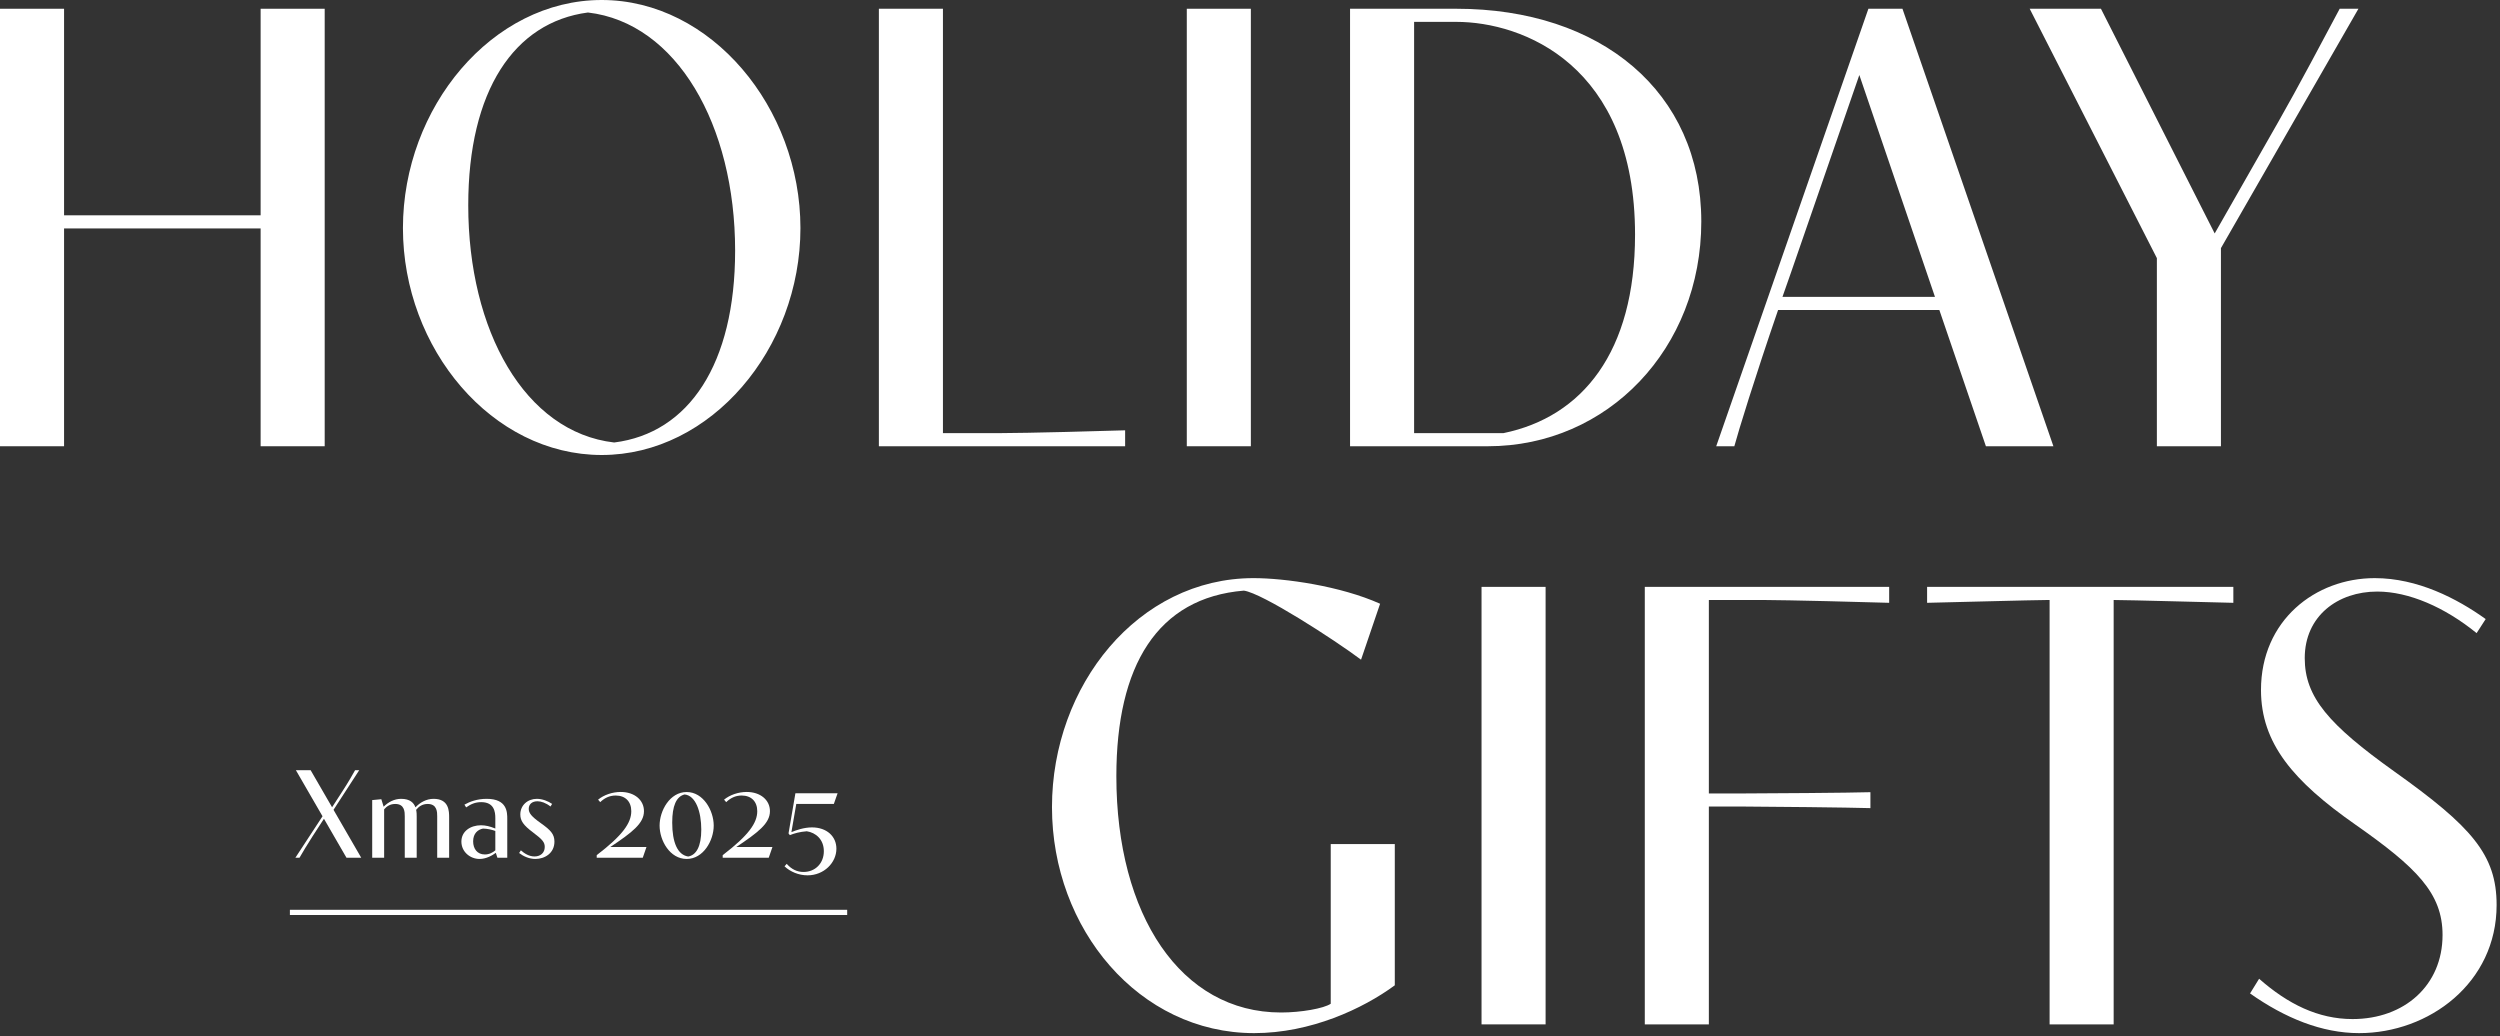<svg width="480" height="199" viewBox="0 0 480 199" fill="none" xmlns="http://www.w3.org/2000/svg">
<rect x="0" y="0" width="480" height="199" fill="#333333" stroke="none"/>
<path d="M477.25 118.86L475.51 121.56C469.39 116.58 462.49 113.58 456.43 113.58C448.87 113.58 442.51 118.26 442.51 126.36C442.51 133.86 447.13 139.14 459.73 148.14C474.55 158.7 479.35 164.1 479.35 173.76C479.35 188.7 466.39 198.36 452.95 198.36C445.81 198.36 438.73 195.48 432.01 190.74L433.75 187.92C439.27 192.78 445.09 195.66 451.69 195.66C461.65 195.66 468.97 189.18 468.97 179.52C468.97 171.48 463.99 166.56 452.17 158.28C440.35 150 434.11 142.74 434.11 132.48C434.11 119.1 444.55 111 455.95 111C464.17 111 471.73 114.9 477.25 118.86Z" fill="white"/>
<path d="M370.003 115.74V112.68H428.803V115.74C425.623 115.68 408.702 115.2 405.822 115.2V196.68H393.523V115.2H393.103C390.583 115.2 373.243 115.68 370.003 115.74Z" fill="white"/>
<path d="M362.72 112.68V115.74C359.48 115.62 342.56 115.2 338.72 115.2H328.1V152.34H335.12C338.48 152.34 355.64 152.22 359.12 152.1V155.16C355.64 155.04 338.48 154.86 335.12 154.86H328.1V196.68H315.8V112.68H362.72Z" fill="white"/>
<path d="M284.455 196.68V112.68H296.755V196.68H284.455Z" fill="white"/>
<path d="M267.8 162.06V189.18C261.68 193.68 251.66 198.36 240.8 198.36C218.72 198.36 201.98 178.38 201.98 154.98C201.98 131.58 218.54 111 240.68 111C246.68 111 257.36 112.5 264.98 115.92L261.32 126.66C256.1 122.76 242.36 113.88 238.82 113.4C222.2 114.78 214.34 127.8 214.34 149.04C214.34 175.68 226.7 194.4 245.96 194.4C249.8 194.4 254.18 193.62 255.5 192.72V162.06H267.8Z" fill="white"/>
<path d="M414.12 85.68V49.56L389.7 1.68H403.38L425.22 44.82L437.4 23.46C440.94 17.28 446.64 6.54 449.22 1.68H452.82L426.42 47.64V85.68H414.12Z" fill="white"/>
<path d="M381.293 85.68L372.353 59.52H341.393C336.953 72.42 333.712 82.98 332.992 85.68H329.513L358.733 1.68H365.272L394.253 85.68H381.293ZM342.233 57H371.513L356.992 14.4L343.853 52.38L342.233 57Z" fill="white"/>
<path d="M259.209 85.68V1.68H279.609C307.389 1.68 326.649 17.64 326.649 42.54C326.649 66.9 308.709 85.68 285.669 85.68H259.209ZM271.509 83.16H288.669C303.789 80.04 313.929 67.62 313.929 45.06C313.929 12.42 292.329 4.2 279.609 4.2H271.509V83.16Z" fill="white"/>
<path d="M227.864 85.68V1.68H240.164V85.68H227.864Z" fill="white"/>
<path d="M168.745 85.68V1.68H181.045V83.16H192.025C196.765 83.16 212.785 82.74 216.025 82.62V85.68H168.745Z" fill="white"/>
<path d="M115.524 87.36C94.464 87.36 77.364 66.96 77.364 43.8C77.364 20.64 94.464 0 115.524 0C136.524 0 153.684 20.64 153.684 43.8C153.684 66.96 136.524 87.36 115.524 87.36ZM117.924 84.96C132.264 83.16 141.144 69.9 141.144 48.12C141.144 24 129.924 4.38 112.884 2.4C98.724 4.26 89.904 17.4 89.904 39.42C89.904 63.48 100.764 82.98 117.924 84.96Z" fill="white"/>
<path d="M0 85.68V1.68H12.3V41.34H50.04V1.68H62.34V85.68H50.04V43.86H12.3V85.68H0Z" fill="white"/>
<path d="M162.66 174.68L162.66 175.68L55.66 175.68L55.66 174.68L162.66 174.68Z" fill="white"/>
<path d="M152.885 154.36L151.949 159.772C152.861 159.388 154.361 158.86 155.897 158.86C158.753 158.86 160.589 160.6 160.589 162.952C160.589 165.628 158.213 168.064 155.045 168.064C153.377 168.064 151.745 167.392 150.629 166.336L151.049 165.856C151.997 166.936 153.077 167.416 154.277 167.416C156.521 167.416 158.177 165.76 158.177 163.432C158.177 161.14 156.593 159.856 154.901 159.604C153.533 159.712 152.549 159.988 151.649 160.348L151.397 160.012L152.717 152.308H160.817L160.097 154.36H152.885Z" fill="white"/>
<path d="M138.757 164.68V164.188C143.713 160.396 145.393 158.02 145.393 155.752C145.393 153.892 144.253 152.74 142.393 152.74C141.145 152.74 140.185 153.28 139.429 154.012L139.021 153.532C140.149 152.608 141.781 152.056 143.365 152.056C146.017 152.056 147.829 153.616 147.829 155.74C147.829 158.092 145.573 159.808 141.361 162.628H148.309L147.601 164.68H138.757Z" fill="white"/>
<path d="M131.838 164.92C128.61 164.92 126.642 161.38 126.642 158.512C126.642 155.644 128.61 152.068 131.838 152.068C135.054 152.068 137.034 155.656 137.034 158.512C137.034 161.368 135.054 164.92 131.838 164.92ZM132.126 164.452C133.662 164.188 134.646 162.556 134.646 159.28C134.646 155.872 133.59 152.74 131.442 152.536C129.846 152.932 129.066 154.72 129.066 157.936C129.066 161.704 130.062 164.116 132.126 164.452Z" fill="white"/>
<path d="M114.57 164.68V164.188C119.526 160.396 121.206 158.02 121.206 155.752C121.206 153.892 120.066 152.74 118.206 152.74C116.958 152.74 115.998 153.28 115.242 154.012L114.834 153.532C115.962 152.608 117.594 152.056 119.178 152.056C121.83 152.056 123.642 153.616 123.642 155.74C123.642 158.092 121.386 159.808 117.174 162.628H124.122L123.414 164.68H114.57Z" fill="white"/>
<path d="M106.007 154.348L105.695 154.852C104.795 154.144 103.907 153.844 103.187 153.844C102.095 153.844 101.519 154.468 101.519 155.296C101.519 156.1 102.023 156.76 103.799 158.02C105.731 159.388 106.451 160.156 106.451 161.596C106.451 163.816 104.579 164.92 102.791 164.92C101.591 164.92 100.487 164.404 99.671 163.78L100.007 163.264C100.655 163.84 101.567 164.44 102.623 164.44C103.775 164.44 104.591 163.744 104.591 162.616C104.591 161.74 104.195 161.212 102.347 159.832C100.499 158.452 99.899 157.588 99.899 156.376C99.899 154.612 101.303 153.376 103.079 153.376C104.135 153.376 105.239 153.82 106.007 154.348Z" fill="white"/>
<path d="M95.499 164.68L95.199 163.744C94.539 164.236 93.351 164.92 92.079 164.92C90.267 164.92 88.587 163.552 88.587 161.584C88.587 159.592 90.339 158.452 92.355 158.452C93.219 158.452 94.059 158.656 95.103 159.076V157.084C95.103 155.896 94.899 154.012 92.391 154.012C91.215 154.012 90.375 154.408 89.499 155.02L89.175 154.492C90.159 153.928 91.611 153.376 93.435 153.376C97.395 153.376 97.395 155.956 97.395 157.264V164.68H95.499ZM95.103 163.264V159.544C94.503 159.316 93.567 159.1 92.739 159.088C91.755 159.268 90.843 160.012 90.843 161.536C90.843 162.976 91.635 164.056 93.087 164.056C93.939 164.056 94.587 163.696 95.103 163.264Z" fill="white"/>
<path d="M83.942 164.68V156.736C83.942 155.944 83.942 154.36 82.118 154.36C81.098 154.36 80.402 154.852 79.898 155.488C80.006 155.98 80.006 156.472 80.006 156.844V164.68H77.714V156.736C77.714 155.944 77.714 154.36 75.89 154.36C74.918 154.36 74.246 154.804 73.754 155.392V164.68H71.462V153.616L73.214 153.448L73.658 154.888C74.522 154.012 75.698 153.376 77.018 153.376C78.722 153.376 79.454 154.144 79.766 155.008C80.642 154.072 81.866 153.376 83.246 153.376C86.234 153.376 86.234 155.776 86.234 156.976V164.68H83.942Z" fill="white"/>
<path d="M66.52 164.68L62.2 157.204L60.016 160.564C59.128 161.932 57.916 163.948 57.508 164.68H56.716L61.924 156.724L56.812 147.88H59.644L63.76 154.996L65.8 151.84C66.82 150.268 67.78 148.612 68.176 147.88H68.968L64.036 155.488L69.352 164.68H66.52Z" fill="white"/>
</svg>
